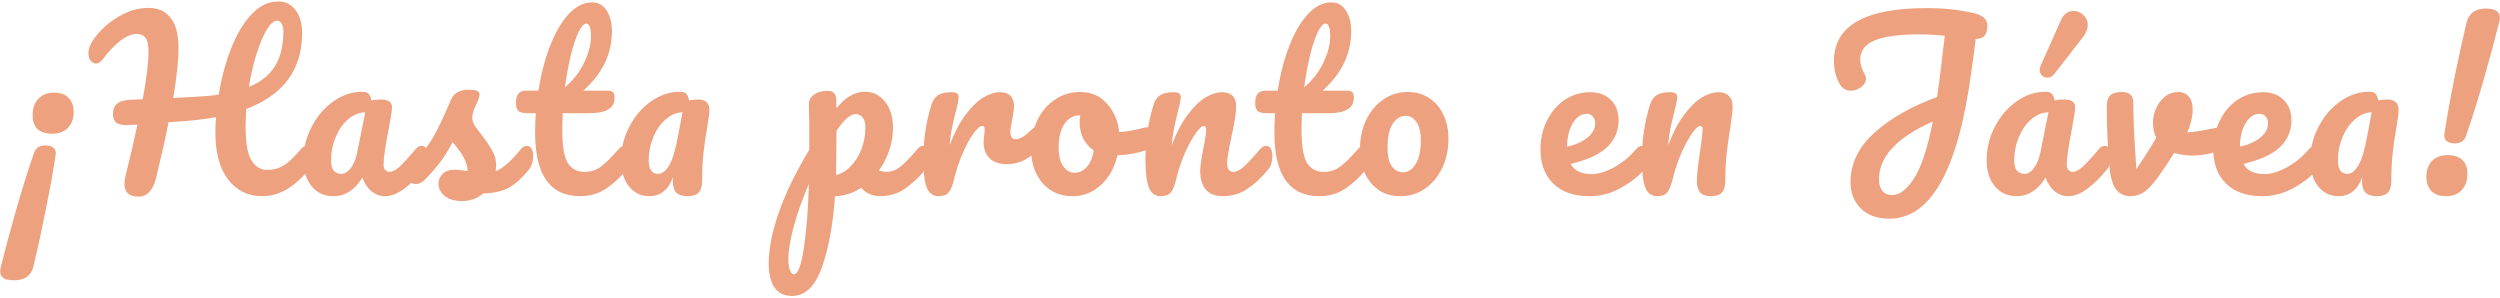 <?xml version="1.0" encoding="UTF-8"?>
<svg xmlns="http://www.w3.org/2000/svg" width="487" height="58" viewBox="0 0 487 58" fill="none">
  <path d="M10.185 26.046C8.923 26.046 7.963 25.745 7.304 25.143C6.673 24.512 6.358 23.595 6.358 22.391C6.358 21.072 6.73 20.026 7.476 19.252C8.221 18.449 9.239 18.048 10.529 18.048C11.79 18.048 12.736 18.392 13.367 19.08C14.026 19.768 14.356 20.671 14.356 21.789C14.356 23.079 13.983 24.111 13.238 24.885C12.521 25.659 11.503 26.046 10.185 26.046ZM2.789 54.598C1.785 54.598 1.083 54.455 0.682 54.168C0.252 53.881 0.037 53.451 0.037 52.878C0.037 52.62 0.08 52.319 0.166 51.975C0.911 48.936 1.9 45.253 3.133 40.924C4.365 36.624 5.541 32.883 6.659 29.701C6.974 28.784 7.719 28.325 8.895 28.325C9.468 28.325 9.941 28.454 10.314 28.712C10.686 28.97 10.873 29.371 10.873 29.916L10.83 30.26C10.342 33.442 9.683 37.083 8.852 41.182C8.02 45.31 7.246 48.865 6.53 51.846C6.3 52.792 5.87 53.48 5.24 53.91C4.638 54.369 3.821 54.598 2.789 54.598Z" fill="#EEA17E"></path>
  <path d="M59.8 28.411C60.173 28.411 60.459 28.583 60.66 28.927C60.889 29.271 61.004 29.744 61.004 30.346C61.004 31.464 60.732 32.353 60.187 33.012C57.349 36.481 54.325 38.215 51.114 38.215C48.333 38.215 46.112 37.14 44.449 34.99C42.786 32.84 41.955 29.758 41.955 25.745C41.955 24.77 41.998 23.796 42.084 22.821C40.192 23.165 38.128 23.423 35.892 23.595C34.401 23.71 33.384 23.781 32.839 23.81C32.266 26.734 31.463 30.317 30.431 34.56C29.829 37.054 28.682 38.301 26.991 38.301C25.156 38.301 24.239 37.47 24.239 35.807C24.239 35.434 24.311 34.918 24.454 34.259C25.429 30.332 26.203 27.006 26.776 24.283L24.712 24.369C23.766 24.369 23.078 24.211 22.648 23.896C22.218 23.552 22.003 23.007 22.003 22.262C22.003 21.316 22.275 20.628 22.82 20.198C23.365 19.739 24.268 19.481 25.529 19.424L27.808 19.338C28.553 15.296 28.926 12.214 28.926 10.093C28.926 8.746 28.725 7.828 28.324 7.341C27.923 6.854 27.392 6.61 26.733 6.61C24.726 6.61 22.462 8.287 19.939 11.641C19.566 12.128 19.151 12.372 18.692 12.372C18.291 12.372 17.947 12.186 17.66 11.813C17.373 11.44 17.23 10.967 17.23 10.394C17.23 9.505 17.588 8.559 18.305 7.556C19.566 5.807 21.157 4.374 23.078 3.256C24.999 2.109 26.948 1.536 28.926 1.536C30.789 1.536 32.223 2.181 33.226 3.471C34.258 4.732 34.774 6.71 34.774 9.405C34.774 11.784 34.43 15.009 33.742 19.08L37.956 18.865C39.762 18.779 41.31 18.636 42.6 18.435C43.116 15.282 43.904 12.329 44.965 9.577C46.026 6.825 47.344 4.589 48.921 2.869C50.498 1.149 52.261 0.289 54.21 0.289C55.643 0.289 56.776 0.862 57.607 2.009C58.438 3.127 58.854 4.603 58.854 6.438C58.854 13.547 55.228 18.478 47.975 21.23C47.889 22.377 47.846 23.566 47.846 24.799C47.846 27.809 48.219 29.945 48.964 31.206C49.709 32.467 50.756 33.098 52.103 33.098C53.278 33.098 54.353 32.797 55.328 32.195C56.303 31.564 57.406 30.504 58.639 29.013C58.983 28.612 59.37 28.411 59.8 28.411ZM53.995 4.03C53.364 4.03 52.691 4.603 51.974 5.75C51.286 6.897 50.627 8.459 49.996 10.437C49.365 12.415 48.864 14.579 48.491 16.93C50.784 15.984 52.476 14.637 53.565 12.888C54.654 11.139 55.199 8.889 55.199 6.137C55.199 5.478 55.084 4.962 54.855 4.589C54.626 4.216 54.339 4.03 53.995 4.03Z" fill="#EEA17E"></path>
  <path d="M64.962 38.215C63.185 38.215 61.766 37.57 60.705 36.28C59.644 34.99 59.114 33.299 59.114 31.206C59.114 28.913 59.644 26.748 60.705 24.713C61.766 22.649 63.17 21.001 64.919 19.768C66.696 18.507 68.574 17.876 70.552 17.876C71.183 17.876 71.598 18.005 71.799 18.263C72.028 18.492 72.215 18.922 72.358 19.553C72.96 19.438 73.591 19.381 74.25 19.381C75.655 19.381 76.357 19.883 76.357 20.886C76.357 21.488 76.142 22.921 75.712 25.186C75.053 28.483 74.723 30.776 74.723 32.066C74.723 32.496 74.823 32.84 75.024 33.098C75.253 33.356 75.54 33.485 75.884 33.485C76.429 33.485 77.088 33.141 77.862 32.453C78.636 31.736 79.682 30.59 81.001 29.013C81.345 28.612 81.732 28.411 82.162 28.411C82.535 28.411 82.821 28.583 83.022 28.927C83.251 29.271 83.366 29.744 83.366 30.346C83.366 31.493 83.094 32.381 82.549 33.012C81.374 34.474 80.127 35.707 78.808 36.71C77.489 37.713 76.214 38.215 74.981 38.215C74.035 38.215 73.161 37.9 72.358 37.269C71.584 36.61 70.996 35.721 70.595 34.603C69.104 37.011 67.227 38.215 64.962 38.215ZM66.51 33.872C67.141 33.872 67.743 33.499 68.316 32.754C68.889 32.009 69.305 31.02 69.563 29.787L71.154 21.875C69.95 21.904 68.832 22.362 67.8 23.251C66.797 24.111 65.994 25.258 65.392 26.691C64.79 28.124 64.489 29.644 64.489 31.249C64.489 32.138 64.661 32.797 65.005 33.227C65.378 33.657 65.879 33.872 66.51 33.872Z" fill="#EEA17E"></path>
  <path d="M90.019 39.161C88.528 39.161 87.382 38.817 86.579 38.129C85.805 37.441 85.418 36.667 85.418 35.807C85.418 35.062 85.691 34.417 86.235 33.872C86.78 33.327 87.582 33.055 88.643 33.055C89.016 33.055 89.446 33.098 89.933 33.184C90.449 33.241 90.836 33.284 91.094 33.313C91.066 32.568 90.894 31.865 90.578 31.206C90.291 30.547 89.919 29.916 89.46 29.314C89.001 28.683 88.572 28.139 88.17 27.68C87.281 29.371 86.393 30.776 85.504 31.894C84.644 33.012 83.698 34.073 82.666 35.076C82.15 35.592 81.606 35.85 81.032 35.85C80.573 35.85 80.201 35.692 79.914 35.377C79.627 35.033 79.484 34.617 79.484 34.13C79.484 33.557 79.685 33.026 80.086 32.539L80.645 31.851C82.222 29.902 83.412 28.296 84.214 27.035C84.701 26.204 85.275 25.1 85.934 23.724C86.594 22.319 87.239 20.872 87.869 19.381C88.414 18.12 89.546 17.489 91.266 17.489C92.069 17.489 92.628 17.561 92.943 17.704C93.258 17.847 93.416 18.077 93.416 18.392C93.416 18.564 93.359 18.836 93.244 19.209C93.129 19.582 92.972 19.954 92.771 20.327C92.255 21.359 91.997 22.233 91.997 22.95C91.997 23.38 92.141 23.853 92.427 24.369C92.743 24.885 93.216 25.53 93.846 26.304C94.763 27.508 95.451 28.54 95.91 29.4C96.397 30.231 96.641 31.149 96.641 32.152C96.641 32.439 96.612 32.84 96.555 33.356C97.96 32.811 99.608 31.364 101.5 29.013C101.844 28.612 102.231 28.411 102.661 28.411C103.034 28.411 103.32 28.583 103.521 28.927C103.75 29.271 103.865 29.744 103.865 30.346C103.865 31.435 103.593 32.324 103.048 33.012C101.615 34.789 100.239 36.008 98.92 36.667C97.63 37.298 96.025 37.642 94.104 37.699C92.957 38.674 91.596 39.161 90.019 39.161Z" fill="#EEA17E"></path>
  <path d="M121.7 28.411C122.072 28.411 122.359 28.583 122.56 28.927C122.789 29.271 122.904 29.744 122.904 30.346C122.904 31.493 122.631 32.381 122.087 33.012C120.854 34.531 119.507 35.778 118.045 36.753C116.583 37.728 114.906 38.215 113.014 38.215C107.166 38.215 104.242 34.101 104.242 25.874C104.242 24.613 104.285 23.337 104.371 22.047H102.694C101.834 22.047 101.246 21.889 100.931 21.574C100.644 21.259 100.501 20.757 100.501 20.069C100.501 18.464 101.146 17.661 102.436 17.661H104.887C105.374 14.508 106.119 11.627 107.123 9.018C108.126 6.409 109.33 4.331 110.735 2.783C112.168 1.235 113.702 0.461 115.336 0.461C116.54 0.461 117.486 0.991 118.174 2.052C118.862 3.113 119.206 4.446 119.206 6.051C119.206 10.494 117.342 14.364 113.616 17.661H118.432C118.89 17.661 119.22 17.761 119.421 17.962C119.621 18.163 119.722 18.535 119.722 19.08C119.722 21.058 118.102 22.047 114.863 22.047H109.617C109.559 23.48 109.531 24.598 109.531 25.401C109.531 28.382 109.875 30.475 110.563 31.679C111.279 32.883 112.397 33.485 113.917 33.485C115.149 33.485 116.239 33.112 117.185 32.367C118.131 31.622 119.249 30.504 120.539 29.013C120.883 28.612 121.27 28.411 121.7 28.411ZM114.175 4.589C113.745 4.589 113.257 5.134 112.713 6.223C112.197 7.284 111.695 8.774 111.208 10.695C110.749 12.587 110.362 14.694 110.047 17.016C111.738 15.554 112.999 13.92 113.831 12.114C114.691 10.279 115.121 8.617 115.121 7.126C115.121 5.435 114.805 4.589 114.175 4.589Z" fill="#EEA17E"></path>
  <path d="M126.498 38.215C124.864 38.215 123.531 37.57 122.499 36.28C121.495 34.99 120.994 33.299 120.994 31.206C120.994 28.913 121.524 26.748 122.585 24.713C123.645 22.649 125.05 21.001 126.799 19.768C128.576 18.507 130.454 17.876 132.432 17.876C133.062 17.876 133.478 18.005 133.679 18.263C133.908 18.492 134.094 18.922 134.238 19.553C134.782 19.438 135.384 19.381 136.044 19.381C136.732 19.381 137.262 19.553 137.635 19.897C138.007 20.241 138.194 20.728 138.194 21.359C138.194 22.018 138.05 23.165 137.764 24.799C137.448 26.548 137.205 28.225 137.033 29.83C136.861 31.407 136.775 33.184 136.775 35.162C136.775 36.251 136.545 37.04 136.087 37.527C135.657 37.986 134.94 38.215 133.937 38.215C132.962 38.215 132.231 37.986 131.744 37.527C131.285 37.04 131.056 36.266 131.056 35.205L131.099 34.517C130.21 36.982 128.676 38.215 126.498 38.215ZM128.175 33.872C128.977 33.872 129.708 33.313 130.368 32.195C131.027 31.077 131.615 29.085 132.131 26.218L132.948 21.875C131.772 21.904 130.683 22.362 129.68 23.251C128.676 24.111 127.874 25.258 127.272 26.691C126.67 28.124 126.369 29.644 126.369 31.249C126.369 32.109 126.526 32.768 126.842 33.227C127.186 33.657 127.63 33.872 128.175 33.872Z" fill="#EEA17E"></path>
  <path d="M179.889 28.411C180.261 28.411 180.548 28.583 180.749 28.927C180.978 29.271 181.093 29.744 181.093 30.346C181.093 31.493 180.82 32.381 180.276 33.012C179.043 34.531 177.71 35.778 176.277 36.753C174.872 37.728 173.267 38.215 171.461 38.215C169.941 38.215 168.709 37.67 167.763 36.581C166.129 37.642 164.423 38.186 162.646 38.215C162.273 43.748 161.427 48.363 160.109 52.061C158.79 55.788 156.855 57.651 154.304 57.651C152.756 57.651 151.609 57.092 150.864 55.974C150.118 54.856 149.746 53.308 149.746 51.33C149.746 48.521 150.391 45.238 151.681 41.483C152.971 37.756 154.963 33.643 157.658 29.142C157.658 24.957 157.629 22.047 157.572 20.413C157.543 19.582 157.873 18.922 158.561 18.435C159.249 17.948 160.109 17.704 161.141 17.704C161.743 17.704 162.173 17.833 162.431 18.091C162.717 18.32 162.875 18.793 162.904 19.51C162.904 20.227 162.918 20.757 162.947 21.101C163.864 19.954 164.767 19.137 165.656 18.65C166.544 18.134 167.49 17.876 168.494 17.876C170.099 17.876 171.403 18.521 172.407 19.811C173.439 21.101 173.955 22.792 173.955 24.885C173.955 26.404 173.711 27.881 173.224 29.314C172.736 30.747 172.063 32.052 171.203 33.227C171.805 33.399 172.306 33.485 172.708 33.485C173.654 33.485 174.557 33.141 175.417 32.453C176.277 31.765 177.38 30.618 178.728 29.013C179.072 28.612 179.459 28.411 179.889 28.411ZM162.861 34.087C163.893 33.858 164.839 33.299 165.699 32.41C166.587 31.493 167.29 30.375 167.806 29.056C168.322 27.709 168.58 26.304 168.58 24.842C168.58 23.982 168.408 23.337 168.064 22.907C167.72 22.448 167.261 22.219 166.688 22.219C165.656 22.219 164.409 23.308 162.947 25.487C162.918 26.748 162.904 28.597 162.904 31.034C162.904 32.353 162.889 33.37 162.861 34.087ZM154.648 53.437C155.422 53.437 156.067 51.746 156.583 48.363C157.099 45.009 157.428 40.824 157.572 35.807C156.339 38.674 155.364 41.411 154.648 44.02C153.931 46.629 153.573 48.822 153.573 50.599C153.573 51.516 153.687 52.219 153.917 52.706C154.117 53.193 154.361 53.437 154.648 53.437Z" fill="#EEA17E"></path>
  <path d="M182.832 38.215C181.743 38.215 180.969 37.642 180.51 36.495C180.08 35.348 179.865 33.514 179.865 30.991C179.865 27.264 180.395 23.724 181.456 20.37C181.714 19.539 182.13 18.937 182.703 18.564C183.305 18.163 184.136 17.962 185.197 17.962C185.77 17.962 186.172 18.034 186.401 18.177C186.63 18.32 186.745 18.593 186.745 18.994C186.745 19.453 186.53 20.485 186.1 22.09C185.813 23.237 185.584 24.24 185.412 25.1C185.24 25.96 185.097 27.021 184.982 28.282C185.928 25.817 186.989 23.81 188.164 22.262C189.339 20.714 190.486 19.61 191.604 18.951C192.751 18.292 193.797 17.962 194.743 17.962C196.606 17.962 197.538 18.894 197.538 20.757C197.538 21.13 197.409 22.033 197.151 23.466C196.922 24.613 196.807 25.329 196.807 25.616C196.807 26.619 197.165 27.121 197.882 27.121C198.685 27.121 199.717 26.49 200.978 25.229C201.351 24.856 201.738 24.67 202.139 24.67C202.512 24.67 202.798 24.842 202.999 25.186C203.228 25.501 203.343 25.931 203.343 26.476C203.343 27.537 203.056 28.368 202.483 28.97C201.68 29.801 200.734 30.518 199.645 31.12C198.584 31.693 197.452 31.98 196.248 31.98C194.729 31.98 193.568 31.593 192.765 30.819C191.991 30.045 191.604 28.999 191.604 27.68C191.604 27.25 191.647 26.82 191.733 26.39C191.79 25.817 191.819 25.43 191.819 25.229C191.819 24.77 191.661 24.541 191.346 24.541C190.916 24.541 190.343 25.028 189.626 26.003C188.938 26.949 188.25 28.21 187.562 29.787C186.874 31.364 186.315 33.026 185.885 34.775C185.57 36.122 185.197 37.04 184.767 37.527C184.366 37.986 183.721 38.215 182.832 38.215Z" fill="#EEA17E"></path>
  <path d="M223.427 24.799C223.8 24.799 224.087 24.985 224.287 25.358C224.488 25.731 224.588 26.204 224.588 26.777C224.588 28.153 224.173 28.97 223.341 29.228C221.621 29.83 219.729 30.174 217.665 30.26C217.121 32.668 216.046 34.603 214.44 36.065C212.835 37.498 211.015 38.215 208.979 38.215C207.259 38.215 205.783 37.799 204.55 36.968C203.346 36.137 202.429 35.033 201.798 33.657C201.168 32.281 200.852 30.79 200.852 29.185C200.852 27.006 201.268 25.071 202.099 23.38C202.931 21.66 204.077 20.327 205.539 19.381C207.001 18.406 208.621 17.919 210.398 17.919C212.577 17.919 214.326 18.679 215.644 20.198C216.992 21.689 217.78 23.538 218.009 25.745C219.357 25.659 220.962 25.372 222.825 24.885C223.055 24.828 223.255 24.799 223.427 24.799ZM209.323 33.657C210.241 33.657 211.029 33.284 211.688 32.539C212.376 31.794 212.835 30.719 213.064 29.314C212.176 28.712 211.488 27.924 211 26.949C210.542 25.974 210.312 24.942 210.312 23.853C210.312 23.394 210.355 22.936 210.441 22.477H210.226C209.08 22.477 208.119 23.036 207.345 24.154C206.6 25.243 206.227 26.791 206.227 28.798C206.227 30.375 206.528 31.579 207.13 32.41C207.761 33.241 208.492 33.657 209.323 33.657Z" fill="#EEA17E"></path>
  <path d="M226.101 38.215C225.011 38.215 224.237 37.642 223.779 36.495C223.349 35.348 223.134 33.514 223.134 30.991C223.134 27.264 223.664 23.724 224.725 20.37C224.983 19.539 225.398 18.937 225.972 18.564C226.574 18.163 227.405 17.962 228.466 17.962C229.039 17.962 229.44 18.034 229.67 18.177C229.899 18.32 230.014 18.593 230.014 18.994C230.014 19.453 229.799 20.485 229.369 22.09C229.082 23.237 228.853 24.24 228.681 25.1C228.509 25.96 228.365 27.021 228.251 28.282C229.197 25.817 230.257 23.81 231.433 22.262C232.608 20.714 233.755 19.61 234.873 18.951C236.019 18.292 237.066 17.962 238.012 17.962C239.875 17.962 240.807 18.894 240.807 20.757C240.807 21.875 240.491 23.896 239.861 26.82C239.316 29.314 239.044 30.962 239.044 31.765C239.044 32.912 239.459 33.485 240.291 33.485C240.864 33.485 241.538 33.141 242.312 32.453C243.114 31.736 244.175 30.59 245.494 29.013C245.838 28.612 246.225 28.411 246.655 28.411C247.027 28.411 247.314 28.583 247.515 28.927C247.744 29.271 247.859 29.744 247.859 30.346C247.859 31.493 247.586 32.381 247.042 33.012C245.809 34.531 244.476 35.778 243.043 36.753C241.638 37.728 240.033 38.215 238.227 38.215C236.765 38.215 235.661 37.799 234.916 36.968C234.17 36.108 233.798 34.875 233.798 33.27C233.798 32.467 233.998 31.034 234.4 28.97C234.772 27.164 234.959 25.917 234.959 25.229C234.959 24.77 234.801 24.541 234.486 24.541C234.113 24.541 233.583 25.028 232.895 26.003C232.235 26.949 231.547 28.21 230.831 29.787C230.143 31.364 229.584 33.026 229.154 34.775C228.838 36.122 228.466 37.04 228.036 37.527C227.634 37.986 226.989 38.215 226.101 38.215Z" fill="#EEA17E"></path>
  <path d="M265.708 28.411C266.08 28.411 266.367 28.583 266.568 28.927C266.797 29.271 266.912 29.744 266.912 30.346C266.912 31.493 266.639 32.381 266.095 33.012C264.862 34.531 263.515 35.778 262.053 36.753C260.591 37.728 258.914 38.215 257.022 38.215C251.174 38.215 248.25 34.101 248.25 25.874C248.25 24.613 248.293 23.337 248.379 22.047H246.702C245.842 22.047 245.254 21.889 244.939 21.574C244.652 21.259 244.509 20.757 244.509 20.069C244.509 18.464 245.154 17.661 246.444 17.661H248.895C249.382 14.508 250.127 11.627 251.131 9.018C252.134 6.409 253.338 4.331 254.743 2.783C256.176 1.235 257.71 0.461 259.344 0.461C260.548 0.461 261.494 0.991 262.182 2.052C262.87 3.113 263.214 4.446 263.214 6.051C263.214 10.494 261.35 14.364 257.624 17.661H262.44C262.898 17.661 263.228 17.761 263.429 17.962C263.629 18.163 263.73 18.535 263.73 19.08C263.73 21.058 262.11 22.047 258.871 22.047H253.625C253.567 23.48 253.539 24.598 253.539 25.401C253.539 28.382 253.883 30.475 254.571 31.679C255.287 32.883 256.405 33.485 257.925 33.485C259.157 33.485 260.247 33.112 261.193 32.367C262.139 31.622 263.257 30.504 264.547 29.013C264.891 28.612 265.278 28.411 265.708 28.411ZM258.183 4.589C257.753 4.589 257.265 5.134 256.721 6.223C256.205 7.284 255.703 8.774 255.216 10.695C254.757 12.587 254.37 14.694 254.055 17.016C255.746 15.554 257.007 13.92 257.839 12.114C258.699 10.279 259.129 8.617 259.129 7.126C259.129 5.435 258.813 4.589 258.183 4.589Z" fill="#EEA17E"></path>
  <path d="M272.828 38.215C271.136 38.215 269.689 37.799 268.485 36.968C267.309 36.108 266.421 34.99 265.819 33.614C265.217 32.238 264.916 30.762 264.916 29.185C264.916 27.006 265.317 25.071 266.12 23.38C266.951 21.66 268.069 20.327 269.474 19.381C270.878 18.406 272.455 17.919 274.204 17.919C275.895 17.919 277.343 18.349 278.547 19.209C279.751 20.04 280.654 21.144 281.256 22.52C281.858 23.896 282.159 25.372 282.159 26.949C282.159 29.128 281.743 31.077 280.912 32.797C280.08 34.488 278.948 35.821 277.515 36.796C276.11 37.742 274.548 38.215 272.828 38.215ZM273.301 33.571C274.275 33.571 275.092 33.041 275.752 31.98C276.44 30.919 276.784 29.371 276.784 27.336C276.784 25.759 276.497 24.57 275.924 23.767C275.35 22.964 274.662 22.563 273.86 22.563C272.828 22.563 271.968 23.093 271.28 24.154C270.62 25.186 270.291 26.734 270.291 28.798C270.291 30.432 270.577 31.636 271.151 32.41C271.724 33.184 272.441 33.571 273.301 33.571Z" fill="#EEA17E"></path>
  <path d="M319.903 28.411C320.276 28.411 320.562 28.583 320.763 28.927C320.992 29.271 321.107 29.744 321.107 30.346C321.107 31.493 320.835 32.381 320.29 33.012C319.229 34.302 317.724 35.492 315.775 36.581C313.854 37.67 311.79 38.215 309.583 38.215C306.573 38.215 304.237 37.398 302.574 35.764C300.911 34.13 300.08 31.894 300.08 29.056C300.08 27.078 300.496 25.243 301.327 23.552C302.158 21.832 303.305 20.47 304.767 19.467C306.258 18.464 307.935 17.962 309.798 17.962C311.461 17.962 312.794 18.464 313.797 19.467C314.8 20.442 315.302 21.775 315.302 23.466C315.302 25.444 314.585 27.15 313.152 28.583C311.747 29.988 309.354 31.106 305.971 31.937C306.688 33.256 308.049 33.915 310.056 33.915C311.346 33.915 312.808 33.471 314.442 32.582C316.105 31.665 317.538 30.475 318.742 29.013C319.086 28.612 319.473 28.411 319.903 28.411ZM309.067 22.176C308.006 22.176 307.103 22.792 306.358 24.025C305.641 25.258 305.283 26.748 305.283 28.497V28.583C306.974 28.182 308.307 27.58 309.282 26.777C310.257 25.974 310.744 25.043 310.744 23.982C310.744 23.437 310.586 23.007 310.271 22.692C309.984 22.348 309.583 22.176 309.067 22.176Z" fill="#EEA17E"></path>
  <path d="M322.809 38.215C321.719 38.215 320.945 37.642 320.487 36.495C320.057 35.348 319.842 33.514 319.842 30.991C319.842 27.264 320.372 23.724 321.433 20.37C321.691 19.539 322.106 18.937 322.68 18.564C323.282 18.163 324.113 17.962 325.174 17.962C325.747 17.962 326.148 18.034 326.378 18.177C326.607 18.32 326.722 18.593 326.722 18.994C326.722 19.453 326.507 20.485 326.077 22.09C325.79 23.237 325.561 24.24 325.389 25.1C325.217 25.96 325.073 27.021 324.959 28.282C325.905 25.817 326.965 23.81 328.141 22.262C329.316 20.714 330.463 19.61 331.581 18.951C332.727 18.292 333.774 17.962 334.72 17.962C335.637 17.962 336.325 18.206 336.784 18.693C337.271 19.152 337.515 19.84 337.515 20.757C337.515 21.502 337.357 22.907 337.042 24.971C336.755 26.72 336.526 28.382 336.354 29.959C336.182 31.507 336.096 33.241 336.096 35.162C336.096 36.251 335.866 37.04 335.408 37.527C334.978 37.986 334.261 38.215 333.258 38.215C332.312 38.215 331.624 37.971 331.194 37.484C330.764 36.997 330.549 36.266 330.549 35.291C330.549 34.144 330.749 32.252 331.151 29.615C331.495 27.322 331.667 25.86 331.667 25.229C331.667 24.77 331.509 24.541 331.194 24.541C330.821 24.541 330.291 25.028 329.603 26.003C328.943 26.949 328.255 28.21 327.539 29.787C326.851 31.364 326.292 33.026 325.862 34.775C325.546 36.122 325.174 37.04 324.744 37.527C324.342 37.986 323.697 38.215 322.809 38.215Z" fill="#EEA17E"></path>
  <path d="M387.138 5.019C387.138 5.879 386.951 6.524 386.579 6.954C386.235 7.384 385.661 7.599 384.859 7.599C384.801 8.201 384.672 9.247 384.472 10.738C384.185 12.745 384.027 13.863 383.999 14.092C381.447 33.098 376.13 42.601 368.046 42.601C365.666 42.601 363.803 41.927 362.456 40.58C361.137 39.233 360.478 37.541 360.478 35.506C360.478 31.865 362.026 28.655 365.122 25.874C368.218 23.065 372.288 20.743 377.334 18.908C377.649 16.873 377.893 15.052 378.065 13.447L378.839 6.954C377.119 6.782 375.513 6.696 374.023 6.696C370.038 6.696 367.1 7.083 365.208 7.857C363.316 8.631 362.37 9.892 362.37 11.641C362.37 12.501 362.656 13.433 363.23 14.436C363.402 14.723 363.488 15.024 363.488 15.339C363.488 15.941 363.172 16.486 362.542 16.973C361.94 17.432 361.28 17.661 360.564 17.661C359.646 17.661 358.944 17.274 358.457 16.5C357.654 15.181 357.253 13.648 357.253 11.899C357.253 5.019 363.273 1.579 375.313 1.579C378.81 1.579 381.935 1.923 384.687 2.611C386.321 3.012 387.138 3.815 387.138 5.019ZM368.605 38C370.009 38 371.414 36.939 372.819 34.818C374.223 32.697 375.456 28.984 376.517 23.681C369.522 26.748 366.025 30.504 366.025 34.947C366.025 35.922 366.254 36.681 366.713 37.226C367.171 37.742 367.802 38 368.605 38Z" fill="#EEA17E"></path>
  <path d="M392.845 38.215C391.068 38.215 389.649 37.57 388.588 36.28C387.528 34.99 386.997 33.299 386.997 31.206C386.997 28.913 387.528 26.748 388.588 24.713C389.649 22.649 391.054 21.001 392.802 19.768C394.58 18.507 396.457 17.876 398.435 17.876C399.066 17.876 399.482 18.005 399.682 18.263C399.912 18.492 400.098 18.922 400.241 19.553C400.843 19.438 401.474 19.381 402.133 19.381C403.538 19.381 404.24 19.883 404.24 20.886C404.24 21.488 404.025 22.921 403.595 25.186C402.936 28.483 402.606 30.776 402.606 32.066C402.606 32.496 402.707 32.84 402.907 33.098C403.137 33.356 403.423 33.485 403.767 33.485C404.312 33.485 404.971 33.141 405.745 32.453C406.519 31.736 407.566 30.59 408.884 29.013C409.228 28.612 409.615 28.411 410.045 28.411C410.418 28.411 410.705 28.583 410.905 28.927C411.135 29.271 411.249 29.744 411.249 30.346C411.249 31.493 410.977 32.381 410.432 33.012C409.257 34.474 408.01 35.707 406.691 36.71C405.373 37.713 404.097 38.215 402.864 38.215C401.918 38.215 401.044 37.9 400.241 37.269C399.467 36.61 398.88 35.721 398.478 34.603C396.988 37.011 395.11 38.215 392.845 38.215ZM394.393 33.872C395.024 33.872 395.626 33.499 396.199 32.754C396.773 32.009 397.188 31.02 397.446 29.787L399.037 21.875C397.833 21.904 396.715 22.362 395.683 23.251C394.68 24.111 393.877 25.258 393.275 26.691C392.673 28.124 392.372 29.644 392.372 31.249C392.372 32.138 392.544 32.797 392.888 33.227C393.261 33.657 393.763 33.872 394.393 33.872ZM398.822 15.124C398.421 15.124 398.063 14.981 397.747 14.694C397.461 14.379 397.317 14.006 397.317 13.576C397.317 13.375 397.389 13.103 397.532 12.759L401.531 3.815C401.789 3.242 402.119 2.826 402.52 2.568C402.95 2.281 403.423 2.138 403.939 2.138C404.656 2.138 405.287 2.396 405.831 2.912C406.405 3.428 406.691 4.073 406.691 4.847C406.691 5.65 406.376 6.452 405.745 7.255L400.198 14.393C399.826 14.88 399.367 15.124 398.822 15.124Z" fill="#EEA17E"></path>
  <path d="M431.609 24.928C431.695 24.899 431.839 24.885 432.039 24.885C432.469 24.885 432.799 25.028 433.028 25.315C433.258 25.602 433.372 25.989 433.372 26.476C433.372 27.365 433.2 28.067 432.856 28.583C432.512 29.07 431.997 29.429 431.309 29.658C429.99 30.088 428.585 30.303 427.094 30.303C425.833 30.303 424.643 30.131 423.525 29.787C422.694 31.134 421.777 32.525 420.773 33.958C419.627 35.592 418.638 36.71 417.806 37.312C416.975 37.914 416.029 38.215 414.968 38.215C413.793 38.215 412.861 37.756 412.173 36.839C411.514 35.922 411.098 34.474 410.926 32.496C410.582 28.483 410.41 24.971 410.41 21.961V20.456C410.439 19.51 410.697 18.851 411.184 18.478C411.672 18.105 412.403 17.919 413.377 17.919C414.123 17.919 414.667 18.091 415.011 18.435C415.384 18.75 415.57 19.295 415.57 20.069C415.57 23.366 415.771 27.651 416.172 32.926C417.892 30.375 419.182 28.339 420.042 26.82C419.612 25.989 419.397 25 419.397 23.853C419.397 22.878 419.612 21.932 420.042 21.015C420.472 20.098 421.06 19.352 421.805 18.779C422.551 18.206 423.396 17.919 424.342 17.919C425.174 17.919 425.847 18.22 426.363 18.822C426.879 19.395 427.137 20.241 427.137 21.359C427.137 22.649 426.793 24.125 426.105 25.788C427.195 25.731 428.642 25.516 430.448 25.143L431.609 24.928Z" fill="#EEA17E"></path>
  <path d="M450.969 28.411C451.342 28.411 451.628 28.583 451.829 28.927C452.058 29.271 452.173 29.744 452.173 30.346C452.173 31.493 451.901 32.381 451.356 33.012C450.295 34.302 448.79 35.492 446.841 36.581C444.92 37.67 442.856 38.215 440.649 38.215C437.639 38.215 435.303 37.398 433.64 35.764C431.977 34.13 431.146 31.894 431.146 29.056C431.146 27.078 431.562 25.243 432.393 23.552C433.224 21.832 434.371 20.47 435.833 19.467C437.324 18.464 439.001 17.962 440.864 17.962C442.527 17.962 443.86 18.464 444.863 19.467C445.866 20.442 446.368 21.775 446.368 23.466C446.368 25.444 445.651 27.15 444.218 28.583C442.813 29.988 440.42 31.106 437.037 31.937C437.754 33.256 439.115 33.915 441.122 33.915C442.412 33.915 443.874 33.471 445.508 32.582C447.171 31.665 448.604 30.475 449.808 29.013C450.152 28.612 450.539 28.411 450.969 28.411ZM440.133 22.176C439.072 22.176 438.169 22.792 437.424 24.025C436.707 25.258 436.349 26.748 436.349 28.497V28.583C438.04 28.182 439.373 27.58 440.348 26.777C441.323 25.974 441.81 25.043 441.81 23.982C441.81 23.437 441.652 23.007 441.337 22.692C441.05 22.348 440.649 22.176 440.133 22.176Z" fill="#EEA17E"></path>
  <path d="M455.557 38.215C453.923 38.215 452.59 37.57 451.558 36.28C450.554 34.99 450.053 33.299 450.053 31.206C450.053 28.913 450.583 26.748 451.644 24.713C452.704 22.649 454.109 21.001 455.858 19.768C457.635 18.507 459.513 17.876 461.491 17.876C462.121 17.876 462.537 18.005 462.738 18.263C462.967 18.492 463.153 18.922 463.297 19.553C463.841 19.438 464.443 19.381 465.103 19.381C465.791 19.381 466.321 19.553 466.694 19.897C467.066 20.241 467.253 20.728 467.253 21.359C467.253 22.018 467.109 23.165 466.823 24.799C466.507 26.548 466.264 28.225 466.092 29.83C465.92 31.407 465.834 33.184 465.834 35.162C465.834 36.251 465.604 37.04 465.146 37.527C464.716 37.986 463.999 38.215 462.996 38.215C462.021 38.215 461.29 37.986 460.803 37.527C460.344 37.04 460.115 36.266 460.115 35.205L460.158 34.517C459.269 36.982 457.735 38.215 455.557 38.215ZM457.234 33.872C458.036 33.872 458.767 33.313 459.427 32.195C460.086 31.077 460.674 29.085 461.19 26.218L462.007 21.875C460.831 21.904 459.742 22.362 458.739 23.251C457.735 24.111 456.933 25.258 456.331 26.691C455.729 28.124 455.428 29.644 455.428 31.249C455.428 32.109 455.585 32.768 455.901 33.227C456.245 33.657 456.689 33.872 457.234 33.872Z" fill="#EEA17E"></path>
  <path d="M478.112 27.938C477.539 27.938 477.066 27.809 476.693 27.551C476.32 27.293 476.134 26.892 476.134 26.347L476.177 26.003C476.664 22.792 477.324 19.137 478.155 15.038C478.986 10.939 479.76 7.398 480.477 4.417C480.936 2.582 482.183 1.665 484.218 1.665C486.053 1.665 486.97 2.253 486.97 3.428C486.97 3.686 486.927 3.973 486.841 4.288C486.096 7.327 485.107 11.01 483.874 15.339C482.641 19.639 481.466 23.38 480.348 26.562C480.033 27.479 479.287 27.938 478.112 27.938ZM476.478 38.215C475.217 38.215 474.256 37.871 473.597 37.183C472.966 36.495 472.651 35.592 472.651 34.474C472.651 33.184 473.009 32.152 473.726 31.378C474.471 30.604 475.503 30.217 476.822 30.217C478.083 30.217 479.029 30.532 479.66 31.163C480.319 31.765 480.649 32.668 480.649 33.872C480.649 35.191 480.276 36.251 479.531 37.054C478.786 37.828 477.768 38.215 476.478 38.215Z" fill="#EEA17E"></path>
</svg>
